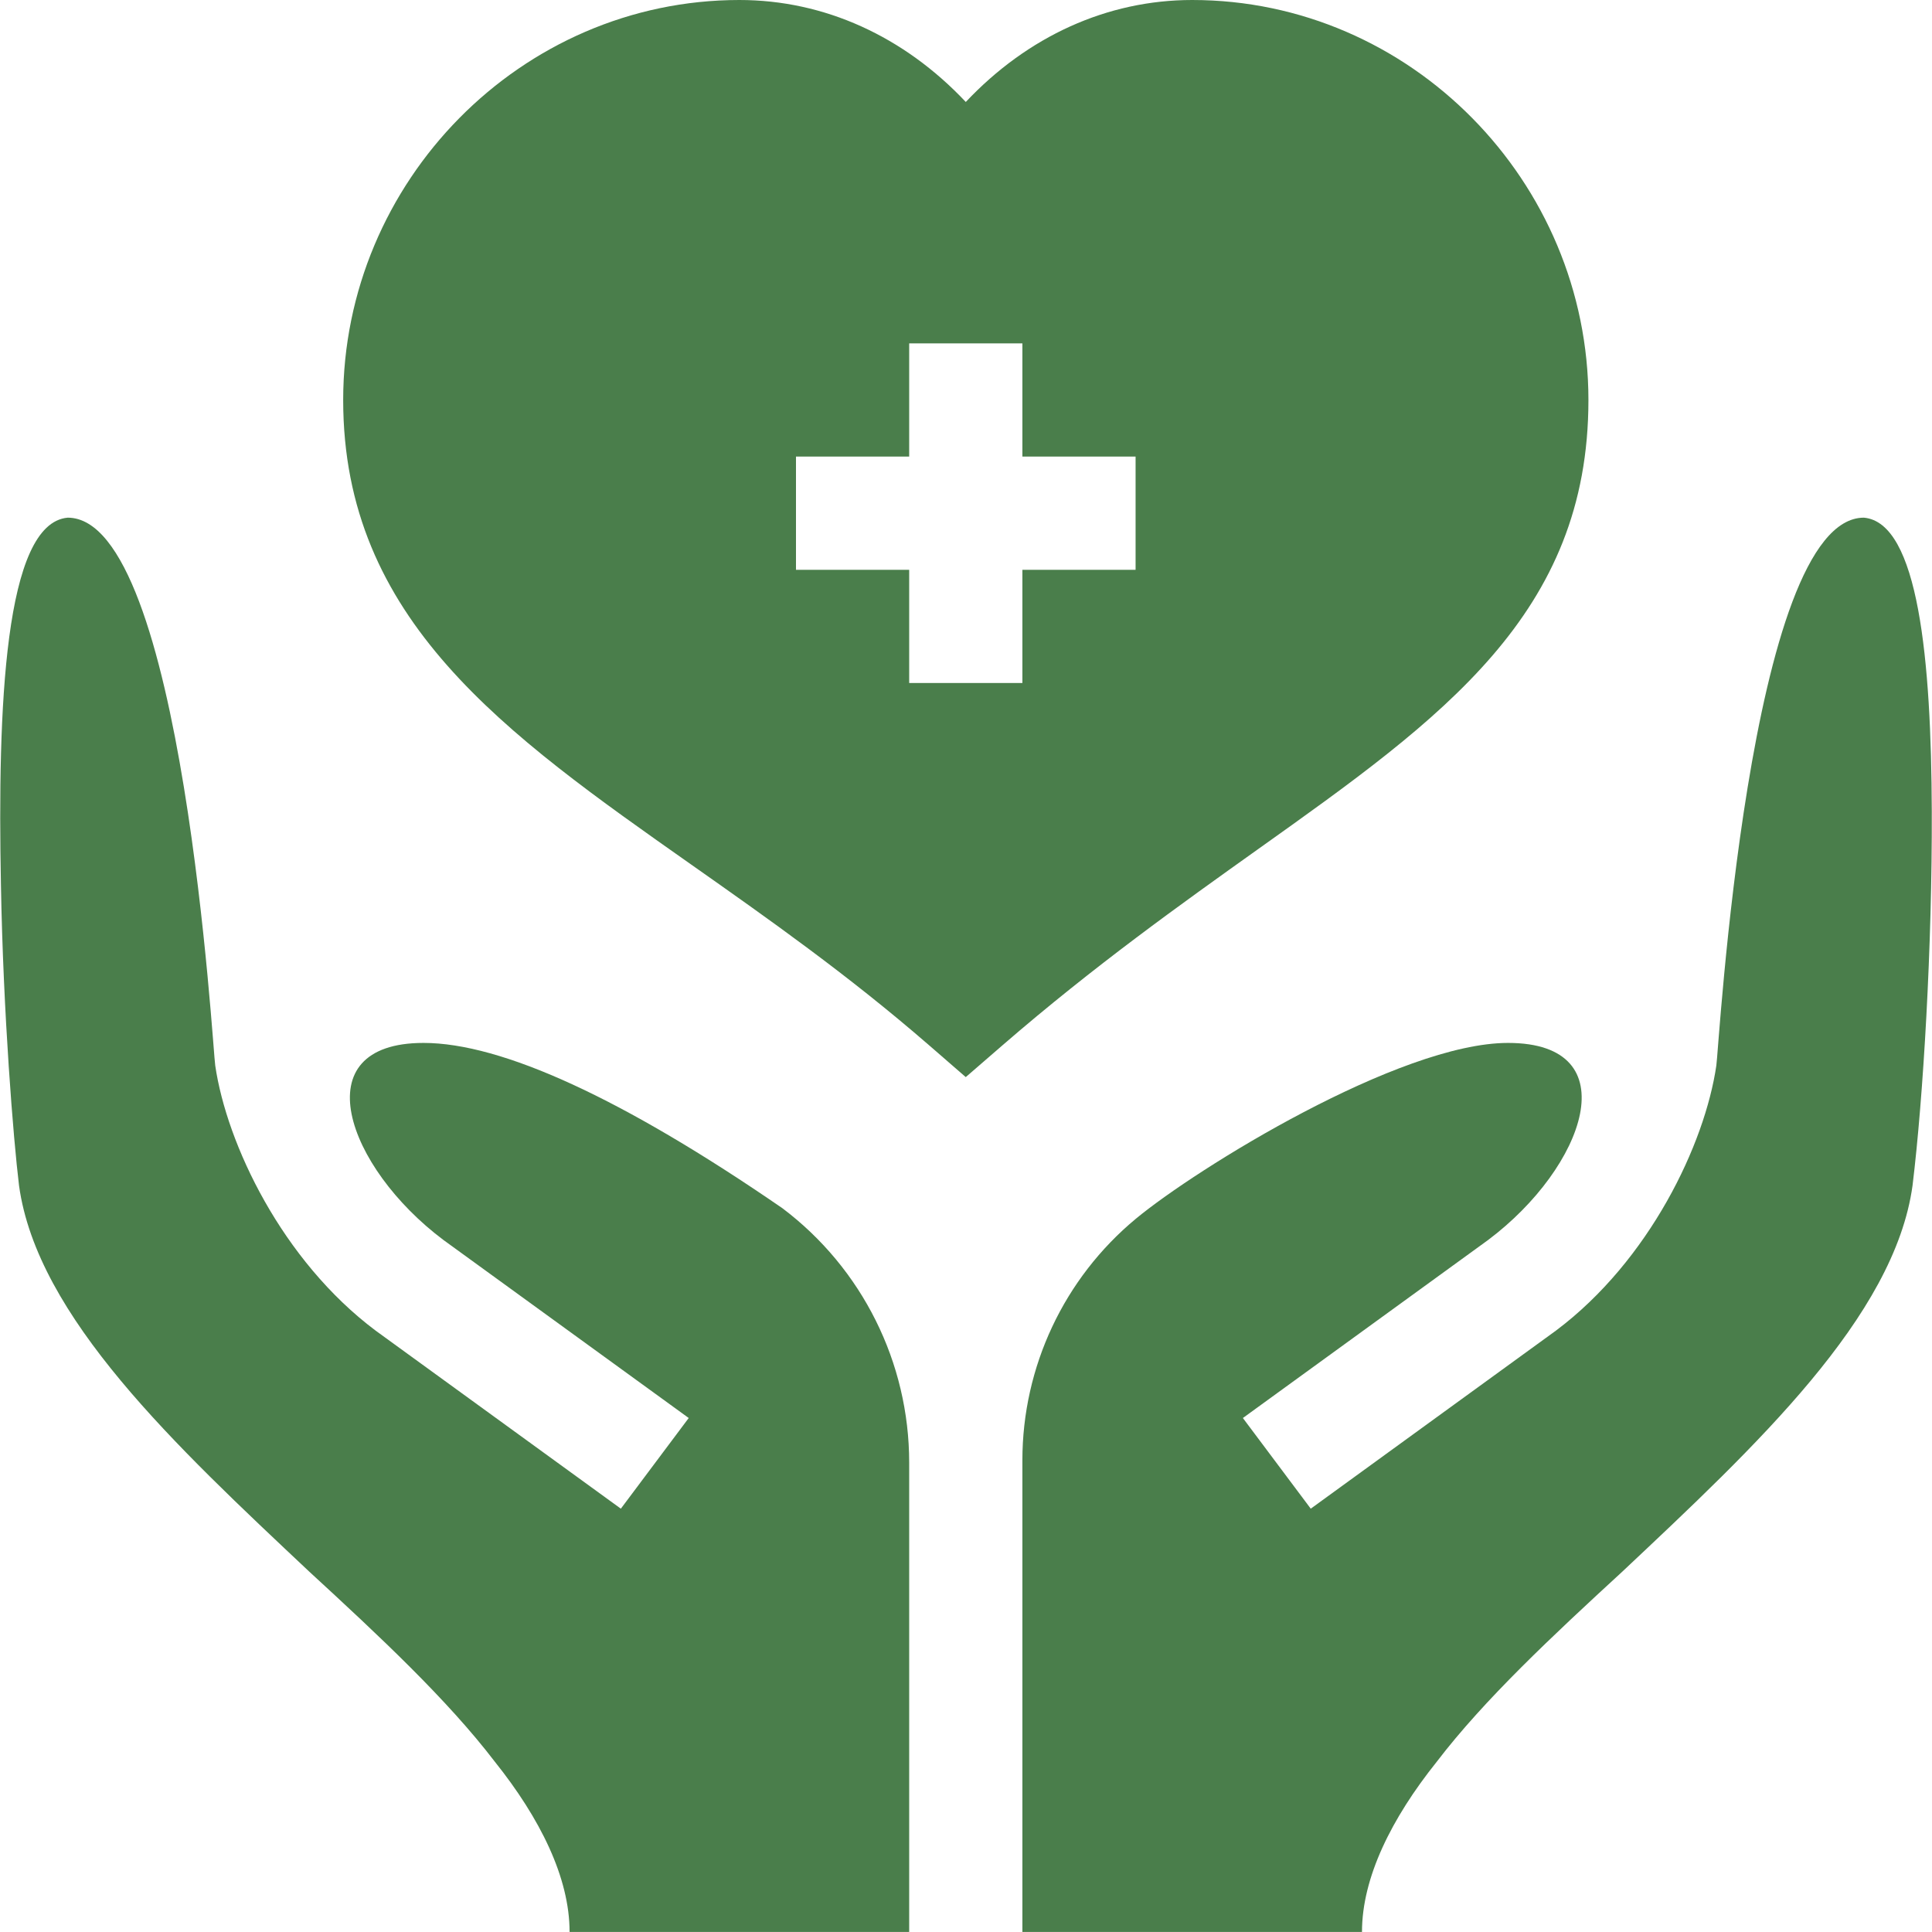 <svg width="54" height="54" viewBox="0 0 54 54" fill="none" xmlns="http://www.w3.org/2000/svg">
<g clip-path="url(#clip0_841_101)">
<path d="M44.397 11.18C44.397 5.074 39.428 0 33.322 0C30.943 0 28.72 1.018 26.994 2.85C25.268 1.018 23.045 0 20.666 0C14.56 0 9.592 5.074 9.592 11.18C9.592 17.321 14.098 20.491 19.317 24.163C21.469 25.677 23.696 27.244 25.957 29.206L26.993 30.105L28.029 29.208C30.586 26.995 33.018 25.264 35.162 23.735C40.321 20.063 44.397 17.162 44.397 11.18ZM31.74 15.926H28.576V19.09H25.412V15.926H22.248V12.762H25.412V9.598H28.576V12.762H31.74V15.926Z" fill="#4A7E4B"/>
<path d="M52.096 14.469C48.868 14.469 48.035 29.466 47.972 29.783C47.651 31.98 46.102 35.233 43.488 37.192L36.636 42.168L34.739 39.634L41.591 34.66C44.305 32.625 45.542 29.15 42.15 29.15C39.112 29.15 33.432 32.668 31.749 34.063C29.738 35.73 28.576 38.206 28.576 40.817V53.998H38.068C38.068 52.48 38.891 50.824 40.157 49.242C41.486 47.502 43.384 45.73 45.346 43.926C49.079 40.414 52.95 36.807 53.456 33.137C53.757 30.671 54.007 26.443 53.994 22.674C53.98 18.454 53.623 14.605 52.096 14.469Z" fill="#4A7E4B"/>
<path d="M21.868 33.77C17.407 30.7 14.021 29.15 11.838 29.15C8.446 29.15 9.683 32.625 12.397 34.66L19.25 39.634L17.353 42.168L10.5 37.192C7.886 35.233 6.338 31.98 6.016 29.783C5.953 29.466 5.12 14.469 1.892 14.469C0.12 14.627 -0.069 19.784 0.026 24.72C0.089 28.327 0.374 31.84 0.532 33.137C1.038 36.807 4.909 40.414 8.642 43.926C10.604 45.73 12.502 47.502 13.832 49.242C15.097 50.824 15.92 52.48 15.92 53.998H25.412V40.88C25.412 38.085 24.1 35.452 21.868 33.77Z" fill="#4A7E4B"/>
</g>
<defs>
<clipPath id="clip0_841_101">
<rect width="54" height="54" fill="white"/>
</clipPath>
</defs>
</svg>
